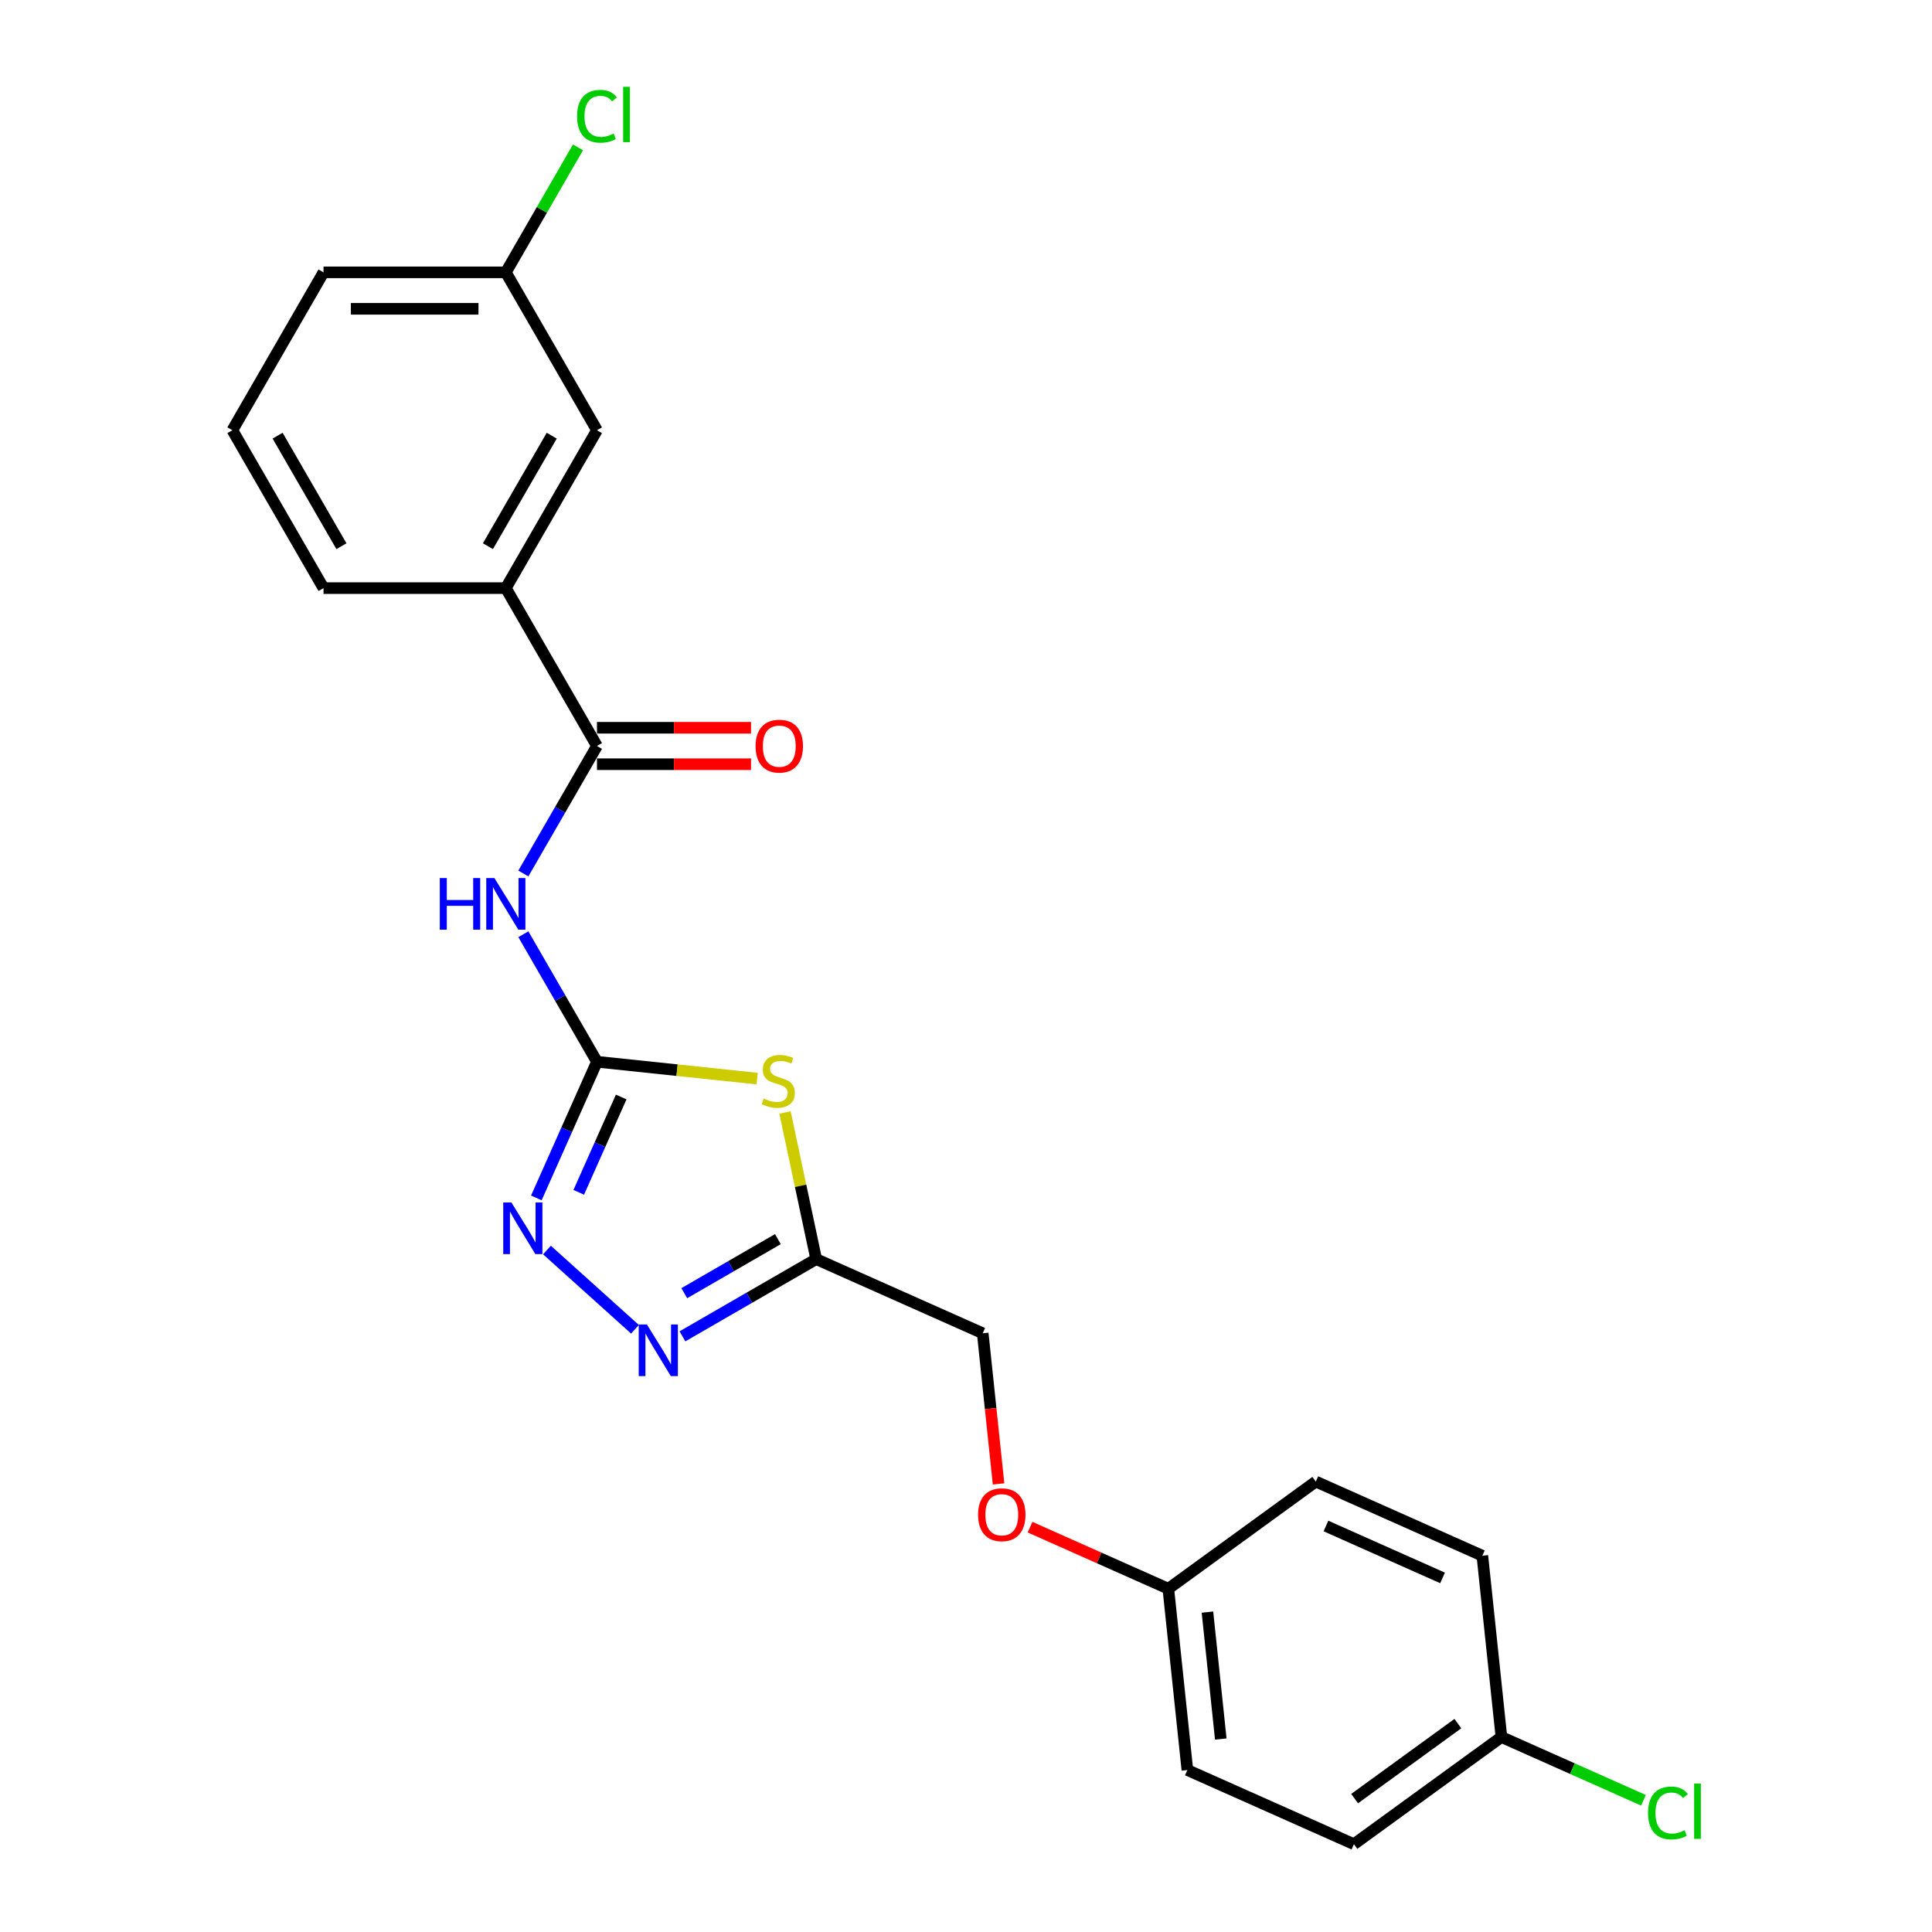 <?xml version='1.0' encoding='iso-8859-1'?>
<svg version='1.1' baseProfile='full'
              xmlns='http://www.w3.org/2000/svg'
                      xmlns:rdkit='http://www.rdkit.org/xml'
                      xmlns:xlink='http://www.w3.org/1999/xlink'
                  xml:space='preserve'
width='1000px' height='1000px' viewBox='0 0 1000 1000'>
<!-- END OF HEADER -->
<rect style='opacity:1.0;fill:#FFFFFF;stroke:none' width='1000' height='1000' x='0' y='0'> </rect>
<path class='bond-0' d='M 308.994,549.56 L 350.452,553.917' style='fill:none;fill-rule:evenodd;stroke:#000000;stroke-width:6px;stroke-linecap:butt;stroke-linejoin:miter;stroke-opacity:1' />
<path class='bond-0' d='M 350.452,553.917 L 391.91,558.274' style='fill:none;fill-rule:evenodd;stroke:#CCCC00;stroke-width:6px;stroke-linecap:butt;stroke-linejoin:miter;stroke-opacity:1' />
<path class='bond-1' d='M 308.994,549.56 L 289.942,516.561' style='fill:none;fill-rule:evenodd;stroke:#000000;stroke-width:6px;stroke-linecap:butt;stroke-linejoin:miter;stroke-opacity:1' />
<path class='bond-1' d='M 289.942,516.561 L 270.891,483.562' style='fill:none;fill-rule:evenodd;stroke:#0000FF;stroke-width:6px;stroke-linecap:butt;stroke-linejoin:miter;stroke-opacity:1' />
<path class='bond-2' d='M 308.994,549.56 L 293.304,584.8' style='fill:none;fill-rule:evenodd;stroke:#000000;stroke-width:6px;stroke-linecap:butt;stroke-linejoin:miter;stroke-opacity:1' />
<path class='bond-2' d='M 293.304,584.8 L 277.614,620.041' style='fill:none;fill-rule:evenodd;stroke:#0000FF;stroke-width:6px;stroke-linecap:butt;stroke-linejoin:miter;stroke-opacity:1' />
<path class='bond-2' d='M 321.528,567.808 L 310.544,592.476' style='fill:none;fill-rule:evenodd;stroke:#000000;stroke-width:6px;stroke-linecap:butt;stroke-linejoin:miter;stroke-opacity:1' />
<path class='bond-2' d='M 310.544,592.476 L 299.561,617.145' style='fill:none;fill-rule:evenodd;stroke:#0000FF;stroke-width:6px;stroke-linecap:butt;stroke-linejoin:miter;stroke-opacity:1' />
<path class='bond-4' d='M 406.323,575.823 L 414.389,613.772' style='fill:none;fill-rule:evenodd;stroke:#CCCC00;stroke-width:6px;stroke-linecap:butt;stroke-linejoin:miter;stroke-opacity:1' />
<path class='bond-4' d='M 414.389,613.772 L 422.456,651.721' style='fill:none;fill-rule:evenodd;stroke:#000000;stroke-width:6px;stroke-linecap:butt;stroke-linejoin:miter;stroke-opacity:1' />
<path class='bond-5' d='M 270.891,452.121 L 289.942,419.122' style='fill:none;fill-rule:evenodd;stroke:#0000FF;stroke-width:6px;stroke-linecap:butt;stroke-linejoin:miter;stroke-opacity:1' />
<path class='bond-5' d='M 289.942,419.122 L 308.994,386.124' style='fill:none;fill-rule:evenodd;stroke:#000000;stroke-width:6px;stroke-linecap:butt;stroke-linejoin:miter;stroke-opacity:1' />
<path class='bond-3' d='M 283.108,647.011 L 328.665,688.03' style='fill:none;fill-rule:evenodd;stroke:#0000FF;stroke-width:6px;stroke-linecap:butt;stroke-linejoin:miter;stroke-opacity:1' />
<path class='bond-23' d='M 353.231,691.688 L 387.843,671.704' style='fill:none;fill-rule:evenodd;stroke:#0000FF;stroke-width:6px;stroke-linecap:butt;stroke-linejoin:miter;stroke-opacity:1' />
<path class='bond-23' d='M 387.843,671.704 L 422.456,651.721' style='fill:none;fill-rule:evenodd;stroke:#000000;stroke-width:6px;stroke-linecap:butt;stroke-linejoin:miter;stroke-opacity:1' />
<path class='bond-23' d='M 354.179,669.349 L 378.407,655.361' style='fill:none;fill-rule:evenodd;stroke:#0000FF;stroke-width:6px;stroke-linecap:butt;stroke-linejoin:miter;stroke-opacity:1' />
<path class='bond-23' d='M 378.407,655.361 L 402.636,641.372' style='fill:none;fill-rule:evenodd;stroke:#000000;stroke-width:6px;stroke-linecap:butt;stroke-linejoin:miter;stroke-opacity:1' />
<path class='bond-9' d='M 422.456,651.721 L 508.658,690.1' style='fill:none;fill-rule:evenodd;stroke:#000000;stroke-width:6px;stroke-linecap:butt;stroke-linejoin:miter;stroke-opacity:1' />
<path class='bond-6' d='M 308.994,386.124 L 261.814,304.406' style='fill:none;fill-rule:evenodd;stroke:#000000;stroke-width:6px;stroke-linecap:butt;stroke-linejoin:miter;stroke-opacity:1' />
<path class='bond-7' d='M 308.994,395.56 L 348.861,395.56' style='fill:none;fill-rule:evenodd;stroke:#000000;stroke-width:6px;stroke-linecap:butt;stroke-linejoin:miter;stroke-opacity:1' />
<path class='bond-7' d='M 348.861,395.56 L 388.728,395.56' style='fill:none;fill-rule:evenodd;stroke:#FF0000;stroke-width:6px;stroke-linecap:butt;stroke-linejoin:miter;stroke-opacity:1' />
<path class='bond-7' d='M 308.994,376.688 L 348.861,376.688' style='fill:none;fill-rule:evenodd;stroke:#000000;stroke-width:6px;stroke-linecap:butt;stroke-linejoin:miter;stroke-opacity:1' />
<path class='bond-7' d='M 348.861,376.688 L 388.728,376.688' style='fill:none;fill-rule:evenodd;stroke:#FF0000;stroke-width:6px;stroke-linecap:butt;stroke-linejoin:miter;stroke-opacity:1' />
<path class='bond-8' d='M 261.814,304.406 L 308.994,222.687' style='fill:none;fill-rule:evenodd;stroke:#000000;stroke-width:6px;stroke-linecap:butt;stroke-linejoin:miter;stroke-opacity:1' />
<path class='bond-8' d='M 252.548,282.712 L 285.574,225.509' style='fill:none;fill-rule:evenodd;stroke:#000000;stroke-width:6px;stroke-linecap:butt;stroke-linejoin:miter;stroke-opacity:1' />
<path class='bond-20' d='M 261.814,304.406 L 167.455,304.406' style='fill:none;fill-rule:evenodd;stroke:#000000;stroke-width:6px;stroke-linecap:butt;stroke-linejoin:miter;stroke-opacity:1' />
<path class='bond-11' d='M 308.994,222.687 L 261.814,140.969' style='fill:none;fill-rule:evenodd;stroke:#000000;stroke-width:6px;stroke-linecap:butt;stroke-linejoin:miter;stroke-opacity:1' />
<path class='bond-10' d='M 508.658,690.1 L 512.755,729.086' style='fill:none;fill-rule:evenodd;stroke:#000000;stroke-width:6px;stroke-linecap:butt;stroke-linejoin:miter;stroke-opacity:1' />
<path class='bond-10' d='M 512.755,729.086 L 516.853,768.072' style='fill:none;fill-rule:evenodd;stroke:#FF0000;stroke-width:6px;stroke-linecap:butt;stroke-linejoin:miter;stroke-opacity:1' />
<path class='bond-12' d='M 533.147,790.455 L 568.935,806.389' style='fill:none;fill-rule:evenodd;stroke:#FF0000;stroke-width:6px;stroke-linecap:butt;stroke-linejoin:miter;stroke-opacity:1' />
<path class='bond-12' d='M 568.935,806.389 L 604.723,822.323' style='fill:none;fill-rule:evenodd;stroke:#000000;stroke-width:6px;stroke-linecap:butt;stroke-linejoin:miter;stroke-opacity:1' />
<path class='bond-14' d='M 261.814,140.969 L 280.49,108.622' style='fill:none;fill-rule:evenodd;stroke:#000000;stroke-width:6px;stroke-linecap:butt;stroke-linejoin:miter;stroke-opacity:1' />
<path class='bond-14' d='M 280.49,108.622 L 299.166,76.274' style='fill:none;fill-rule:evenodd;stroke:#00CC00;stroke-width:6px;stroke-linecap:butt;stroke-linejoin:miter;stroke-opacity:1' />
<path class='bond-24' d='M 261.814,140.969 L 167.455,140.969' style='fill:none;fill-rule:evenodd;stroke:#000000;stroke-width:6px;stroke-linecap:butt;stroke-linejoin:miter;stroke-opacity:1' />
<path class='bond-24' d='M 247.66,159.841 L 181.609,159.841' style='fill:none;fill-rule:evenodd;stroke:#000000;stroke-width:6px;stroke-linecap:butt;stroke-linejoin:miter;stroke-opacity:1' />
<path class='bond-16' d='M 604.723,822.323 L 681.062,766.86' style='fill:none;fill-rule:evenodd;stroke:#000000;stroke-width:6px;stroke-linecap:butt;stroke-linejoin:miter;stroke-opacity:1' />
<path class='bond-17' d='M 604.723,822.323 L 614.586,916.166' style='fill:none;fill-rule:evenodd;stroke:#000000;stroke-width:6px;stroke-linecap:butt;stroke-linejoin:miter;stroke-opacity:1' />
<path class='bond-17' d='M 624.971,834.427 L 631.875,900.117' style='fill:none;fill-rule:evenodd;stroke:#000000;stroke-width:6px;stroke-linecap:butt;stroke-linejoin:miter;stroke-opacity:1' />
<path class='bond-13' d='M 777.127,899.082 L 700.788,954.545' style='fill:none;fill-rule:evenodd;stroke:#000000;stroke-width:6px;stroke-linecap:butt;stroke-linejoin:miter;stroke-opacity:1' />
<path class='bond-13' d='M 754.584,892.134 L 701.147,930.958' style='fill:none;fill-rule:evenodd;stroke:#000000;stroke-width:6px;stroke-linecap:butt;stroke-linejoin:miter;stroke-opacity:1' />
<path class='bond-15' d='M 777.127,899.082 L 813.897,915.453' style='fill:none;fill-rule:evenodd;stroke:#000000;stroke-width:6px;stroke-linecap:butt;stroke-linejoin:miter;stroke-opacity:1' />
<path class='bond-15' d='M 813.897,915.453 L 850.666,931.824' style='fill:none;fill-rule:evenodd;stroke:#00CC00;stroke-width:6px;stroke-linecap:butt;stroke-linejoin:miter;stroke-opacity:1' />
<path class='bond-25' d='M 777.127,899.082 L 767.264,805.239' style='fill:none;fill-rule:evenodd;stroke:#000000;stroke-width:6px;stroke-linecap:butt;stroke-linejoin:miter;stroke-opacity:1' />
<path class='bond-19' d='M 681.062,766.86 L 767.264,805.239' style='fill:none;fill-rule:evenodd;stroke:#000000;stroke-width:6px;stroke-linecap:butt;stroke-linejoin:miter;stroke-opacity:1' />
<path class='bond-19' d='M 686.316,789.857 L 746.658,816.723' style='fill:none;fill-rule:evenodd;stroke:#000000;stroke-width:6px;stroke-linecap:butt;stroke-linejoin:miter;stroke-opacity:1' />
<path class='bond-18' d='M 614.586,916.166 L 700.788,954.545' style='fill:none;fill-rule:evenodd;stroke:#000000;stroke-width:6px;stroke-linecap:butt;stroke-linejoin:miter;stroke-opacity:1' />
<path class='bond-21' d='M 167.455,304.406 L 120.275,222.687' style='fill:none;fill-rule:evenodd;stroke:#000000;stroke-width:6px;stroke-linecap:butt;stroke-linejoin:miter;stroke-opacity:1' />
<path class='bond-21' d='M 176.721,282.712 L 143.695,225.509' style='fill:none;fill-rule:evenodd;stroke:#000000;stroke-width:6px;stroke-linecap:butt;stroke-linejoin:miter;stroke-opacity:1' />
<path class='bond-22' d='M 120.275,222.687 L 167.455,140.969' style='fill:none;fill-rule:evenodd;stroke:#000000;stroke-width:6px;stroke-linecap:butt;stroke-linejoin:miter;stroke-opacity:1' />
<path  class='atom-1' d='M 395.288 568.595
Q 395.59 568.708, 396.836 569.236
Q 398.082 569.765, 399.44 570.104
Q 400.837 570.406, 402.196 570.406
Q 404.724 570.406, 406.196 569.199
Q 407.668 567.953, 407.668 565.802
Q 407.668 564.33, 406.914 563.424
Q 406.196 562.518, 405.064 562.027
Q 403.932 561.537, 402.045 560.97
Q 399.667 560.253, 398.232 559.574
Q 396.836 558.894, 395.817 557.46
Q 394.836 556.026, 394.836 553.61
Q 394.836 550.251, 397.1 548.175
Q 399.403 546.099, 403.932 546.099
Q 407.027 546.099, 410.537 547.571
L 409.669 550.478
Q 406.461 549.157, 404.045 549.157
Q 401.441 549.157, 400.006 550.251
Q 398.572 551.308, 398.61 553.157
Q 398.61 554.592, 399.327 555.46
Q 400.082 556.328, 401.139 556.819
Q 402.233 557.309, 404.045 557.875
Q 406.461 558.63, 407.895 559.385
Q 409.329 560.14, 410.348 561.688
Q 411.405 563.197, 411.405 565.802
Q 411.405 569.501, 408.914 571.501
Q 406.461 573.464, 402.347 573.464
Q 399.969 573.464, 398.157 572.935
Q 396.383 572.445, 394.269 571.576
L 395.288 568.595
' fill='#CCCC00'/>
<path  class='atom-2' d='M 227.637 454.48
L 231.261 454.48
L 231.261 465.841
L 244.924 465.841
L 244.924 454.48
L 248.547 454.48
L 248.547 481.203
L 244.924 481.203
L 244.924 468.861
L 231.261 468.861
L 231.261 481.203
L 227.637 481.203
L 227.637 454.48
' fill='#0000FF'/>
<path  class='atom-2' d='M 255.907 454.48
L 264.664 468.634
Q 265.532 470.031, 266.929 472.56
Q 268.325 475.088, 268.401 475.239
L 268.401 454.48
L 271.949 454.48
L 271.949 481.203
L 268.287 481.203
L 258.889 465.728
Q 257.795 463.916, 256.625 461.84
Q 255.492 459.764, 255.153 459.123
L 255.153 481.203
L 251.68 481.203
L 251.68 454.48
L 255.907 454.48
' fill='#0000FF'/>
<path  class='atom-3' d='M 264.708 622.4
L 273.464 636.554
Q 274.332 637.951, 275.729 640.48
Q 277.126 643.008, 277.201 643.159
L 277.201 622.4
L 280.749 622.4
L 280.749 649.123
L 277.088 649.123
L 267.69 633.648
Q 266.595 631.836, 265.425 629.76
Q 264.293 627.684, 263.953 627.043
L 263.953 649.123
L 260.48 649.123
L 260.48 622.4
L 264.708 622.4
' fill='#0000FF'/>
<path  class='atom-4' d='M 334.831 685.539
L 343.587 699.693
Q 344.456 701.09, 345.852 703.619
Q 347.249 706.148, 347.324 706.298
L 347.324 685.539
L 350.872 685.539
L 350.872 712.262
L 347.211 712.262
L 337.813 696.787
Q 336.718 694.975, 335.548 692.899
Q 334.416 690.823, 334.076 690.182
L 334.076 712.262
L 330.603 712.262
L 330.603 685.539
L 334.831 685.539
' fill='#0000FF'/>
<path  class='atom-8' d='M 391.087 386.199
Q 391.087 379.783, 394.258 376.197
Q 397.428 372.611, 403.354 372.611
Q 409.28 372.611, 412.45 376.197
Q 415.621 379.783, 415.621 386.199
Q 415.621 392.691, 412.413 396.39
Q 409.204 400.051, 403.354 400.051
Q 397.466 400.051, 394.258 396.39
Q 391.087 392.729, 391.087 386.199
M 403.354 397.032
Q 407.431 397.032, 409.62 394.314
Q 411.847 391.559, 411.847 386.199
Q 411.847 380.953, 409.62 378.311
Q 407.431 375.631, 403.354 375.631
Q 399.278 375.631, 397.051 378.273
Q 394.862 380.915, 394.862 386.199
Q 394.862 391.596, 397.051 394.314
Q 399.278 397.032, 403.354 397.032
' fill='#FF0000'/>
<path  class='atom-11' d='M 506.254 784.019
Q 506.254 777.602, 509.425 774.017
Q 512.595 770.431, 518.521 770.431
Q 524.447 770.431, 527.617 774.017
Q 530.788 777.602, 530.788 784.019
Q 530.788 790.511, 527.58 794.21
Q 524.371 797.871, 518.521 797.871
Q 512.633 797.871, 509.425 794.21
Q 506.254 790.548, 506.254 784.019
M 518.521 794.851
Q 522.597 794.851, 524.787 792.134
Q 527.013 789.378, 527.013 784.019
Q 527.013 778.772, 524.787 776.13
Q 522.597 773.45, 518.521 773.45
Q 514.445 773.45, 512.218 776.093
Q 510.029 778.735, 510.029 784.019
Q 510.029 789.416, 512.218 792.134
Q 514.445 794.851, 518.521 794.851
' fill='#FF0000'/>
<path  class='atom-15' d='M 298.69 60.176
Q 298.69 53.533, 301.785 50.061
Q 304.918 46.551, 310.844 46.551
Q 316.354 46.551, 319.298 50.438
L 316.807 52.476
Q 314.656 49.646, 310.844 49.646
Q 306.805 49.646, 304.654 52.363
Q 302.54 55.043, 302.54 60.176
Q 302.54 65.46, 304.729 68.178
Q 306.956 70.895, 311.259 70.895
Q 314.203 70.895, 317.638 69.121
L 318.694 71.952
Q 317.298 72.858, 315.184 73.386
Q 313.071 73.915, 310.731 73.915
Q 304.918 73.915, 301.785 70.367
Q 298.69 66.819, 298.69 60.176
' fill='#00CC00'/>
<path  class='atom-15' d='M 322.544 44.928
L 326.017 44.928
L 326.017 73.575
L 322.544 73.575
L 322.544 44.928
' fill='#00CC00'/>
<path  class='atom-16' d='M 853.025 938.386
Q 853.025 931.744, 856.12 928.271
Q 859.253 924.761, 865.179 924.761
Q 870.689 924.761, 873.633 928.649
L 871.142 930.687
Q 868.991 927.856, 865.179 927.856
Q 861.14 927.856, 858.989 930.573
Q 856.875 933.253, 856.875 938.386
Q 856.875 943.671, 859.064 946.388
Q 861.291 949.106, 865.594 949.106
Q 868.538 949.106, 871.972 947.332
L 873.029 950.163
Q 871.633 951.068, 869.519 951.597
Q 867.405 952.125, 865.065 952.125
Q 859.253 952.125, 856.12 948.577
Q 853.025 945.029, 853.025 938.386
' fill='#00CC00'/>
<path  class='atom-16' d='M 876.879 923.138
L 880.352 923.138
L 880.352 951.786
L 876.879 951.786
L 876.879 923.138
' fill='#00CC00'/>
</svg>
